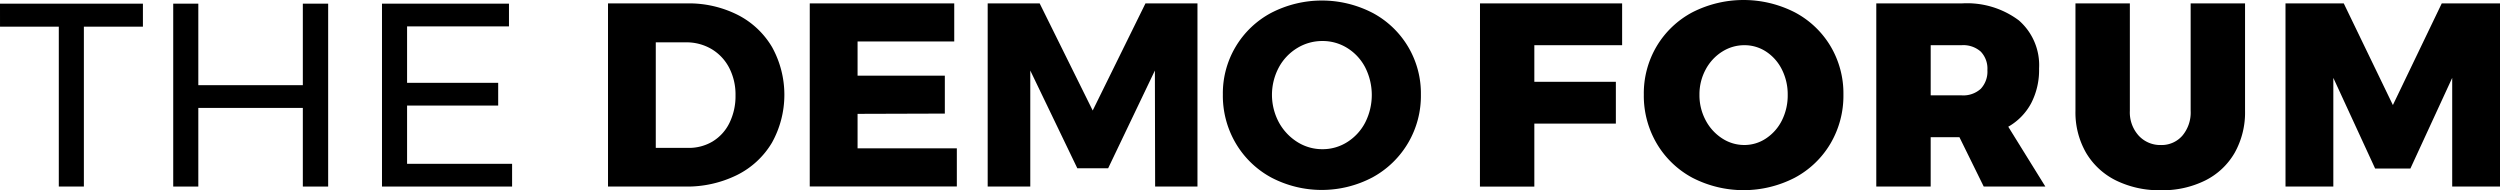<svg xmlns="http://www.w3.org/2000/svg" width="183.847" height="13.988" viewBox="0 0 183.847 13.988">
  <g id="DF_Logo" data-name="DF Logo" transform="translate(-1658.856 -94.706)">
    <g id="DEMO" transform="translate(1703.572 94.744)" style="isolation: isolate">
      <g id="Group_946" data-name="Group 946" style="isolation: isolate">
        <path id="Path_19" data-name="Path 19" d="M1728.9,95.89a6.184,6.184,0,0,1,2.527,2.373,7.244,7.244,0,0,1-.01,7.023,6.18,6.18,0,0,1-2.575,2.383,8.3,8.3,0,0,1-3.814.845h-5.668V95.045h5.8A7.971,7.971,0,0,1,1728.9,95.89Zm-1.835,9.3a3.261,3.261,0,0,0,1.23-1.364,4.455,4.455,0,0,0,.442-2.017,4.267,4.267,0,0,0-.471-2.037,3.445,3.445,0,0,0-1.3-1.374,3.62,3.62,0,0,0-1.883-.489h-2.21v7.762h2.382A3.4,3.4,0,0,0,1727.069,105.189Z" transform="translate(-1719.364 -94.833)"/>
        <path id="Path_20" data-name="Path 20" d="M1739.436,95.045h10.625v2.8h-7.109v2.517h6.417v2.786l-6.417.02v2.536h7.3v2.805h-10.817Z" transform="translate(-1724.603 -94.833)"/>
        <path id="Path_21" data-name="Path 21" d="M1757.141,95.045h3.823l3.9,7.877,3.88-7.877h3.824v13.468h-3.113l-.018-8.531L1766,107.168h-2.268l-3.458-7.186v8.531h-3.133Z" transform="translate(-1729.224 -94.833)"/>
        <path id="Path_22" data-name="Path 22" d="M1791.542,95.661a6.7,6.7,0,0,1,3.564,6.014,6.816,6.816,0,0,1-3.564,6.091,7.994,7.994,0,0,1-7.437.01,6.761,6.761,0,0,1-2.613-2.517,6.894,6.894,0,0,1-.95-3.583,6.7,6.7,0,0,1,3.563-6.014,8.107,8.107,0,0,1,7.437,0Zm-5.534,2.594a3.743,3.743,0,0,0-1.354,1.431,4.286,4.286,0,0,0,.01,4.035,3.912,3.912,0,0,0,1.355,1.442,3.418,3.418,0,0,0,1.844.528,3.369,3.369,0,0,0,1.835-.528,3.723,3.723,0,0,0,1.317-1.442,4.484,4.484,0,0,0,0-4.035,3.658,3.658,0,0,0-1.317-1.431,3.412,3.412,0,0,0-1.835-.519A3.512,3.512,0,0,0,1786.008,98.255Z" transform="translate(-1735.331 -94.758)"/>
      </g>
    </g>
    <g id="THE_" data-name="THE " transform="translate(1658.856 94.975)" style="isolation: isolate">
      <g id="Group_947" data-name="Group 947" style="isolation: isolate">
        <path id="Path_23" data-name="Path 23" d="M1658.856,95.07h10.51v1.691h-4.342V108.52h-1.844V96.761h-4.323Z" transform="translate(-1658.856 -95.07)"/>
        <path id="Path_24" data-name="Path 24" d="M1676.094,95.07h1.845v5.995h7.686V95.07h1.863v13.45h-1.863v-5.783h-7.686v5.783h-1.845Z" transform="translate(-1663.355 -95.07)"/>
        <path id="Path_25" data-name="Path 25" d="M1696.868,95.07h9.338v1.672h-7.493v4.15h6.7v1.672h-6.7v4.284h7.723v1.672h-9.568Z" transform="translate(-1668.777 -95.07)"/>
      </g>
    </g>
    <g id="FORUM" transform="translate(1767.693 94.706)" style="isolation: isolate">
      <g id="Group_948" data-name="Group 948" style="isolation: isolate">
        <path id="Path_26" data-name="Path 26" d="M1806.131,95.045h10.452v3.074h-6.456v2.69h5.995v3.075h-5.995v4.63h-4Z" transform="translate(-1806.131 -94.794)"/>
        <path id="Path_27" data-name="Path 27" d="M1833.528,95.609a6.7,6.7,0,0,1,2.632,2.489,6.79,6.79,0,0,1,.951,3.563,6.927,6.927,0,0,1-.951,3.6,6.721,6.721,0,0,1-2.632,2.517,8.206,8.206,0,0,1-7.522,0,6.74,6.74,0,0,1-2.623-2.517,6.924,6.924,0,0,1-.951-3.6,6.788,6.788,0,0,1,.951-3.563,6.718,6.718,0,0,1,2.623-2.489,8.284,8.284,0,0,1,7.522,0Zm-5.342,2.9a3.488,3.488,0,0,0-1.21,1.316,3.838,3.838,0,0,0-.452,1.854,3.9,3.9,0,0,0,.452,1.865,3.538,3.538,0,0,0,1.21,1.335,2.969,2.969,0,0,0,1.643.49,2.85,2.85,0,0,0,1.6-.49,3.4,3.4,0,0,0,1.162-1.326,4.094,4.094,0,0,0,.423-1.873,4.051,4.051,0,0,0-.423-1.854,3.355,3.355,0,0,0-1.153-1.316,2.882,2.882,0,0,0-1.614-.48A3.02,3.02,0,0,0,1828.187,98.51Z" transform="translate(-1810.385 -94.706)"/>
        <path id="Path_28" data-name="Path 28" d="M1853.469,108.513l-1.787-3.631h-2.114v3.631h-4V95.045h6.283a6.357,6.357,0,0,1,4.2,1.248,4.361,4.361,0,0,1,1.488,3.535,5.31,5.31,0,0,1-.586,2.565,4.339,4.339,0,0,1-1.68,1.72l2.728,4.4Zm-3.9-6.706h2.287a1.912,1.912,0,0,0,1.393-.48,1.856,1.856,0,0,0,.49-1.384,1.8,1.8,0,0,0-.49-1.355,1.934,1.934,0,0,0-1.393-.471h-2.287Z" transform="translate(-1816.425 -94.794)"/>
        <path id="Path_29" data-name="Path 29" d="M1870.034,104.767a2.152,2.152,0,0,0,1.633.692,2.024,2.024,0,0,0,1.575-.681,2.639,2.639,0,0,0,.615-1.836v-7.9h4v7.9a6.06,6.06,0,0,1-.76,3.084,5.149,5.149,0,0,1-2.162,2.037,7.053,7.053,0,0,1-3.266.721,7.219,7.219,0,0,1-3.306-.721,5.254,5.254,0,0,1-2.2-2.037,5.945,5.945,0,0,1-.777-3.084v-7.9h4v7.9A2.547,2.547,0,0,0,1870.034,104.767Z" transform="translate(-1821.596 -94.794)"/>
        <path id="Path_30" data-name="Path 30" d="M1886.287,95.045h4.285l3.612,7.474,3.593-7.474h4.285v13.468h-3.516V100.52l-3.074,6.667h-2.594l-3.074-6.667v7.993h-3.516Z" transform="translate(-1827.051 -94.794)"/>
      </g>
    </g>
  </g>
</svg>
